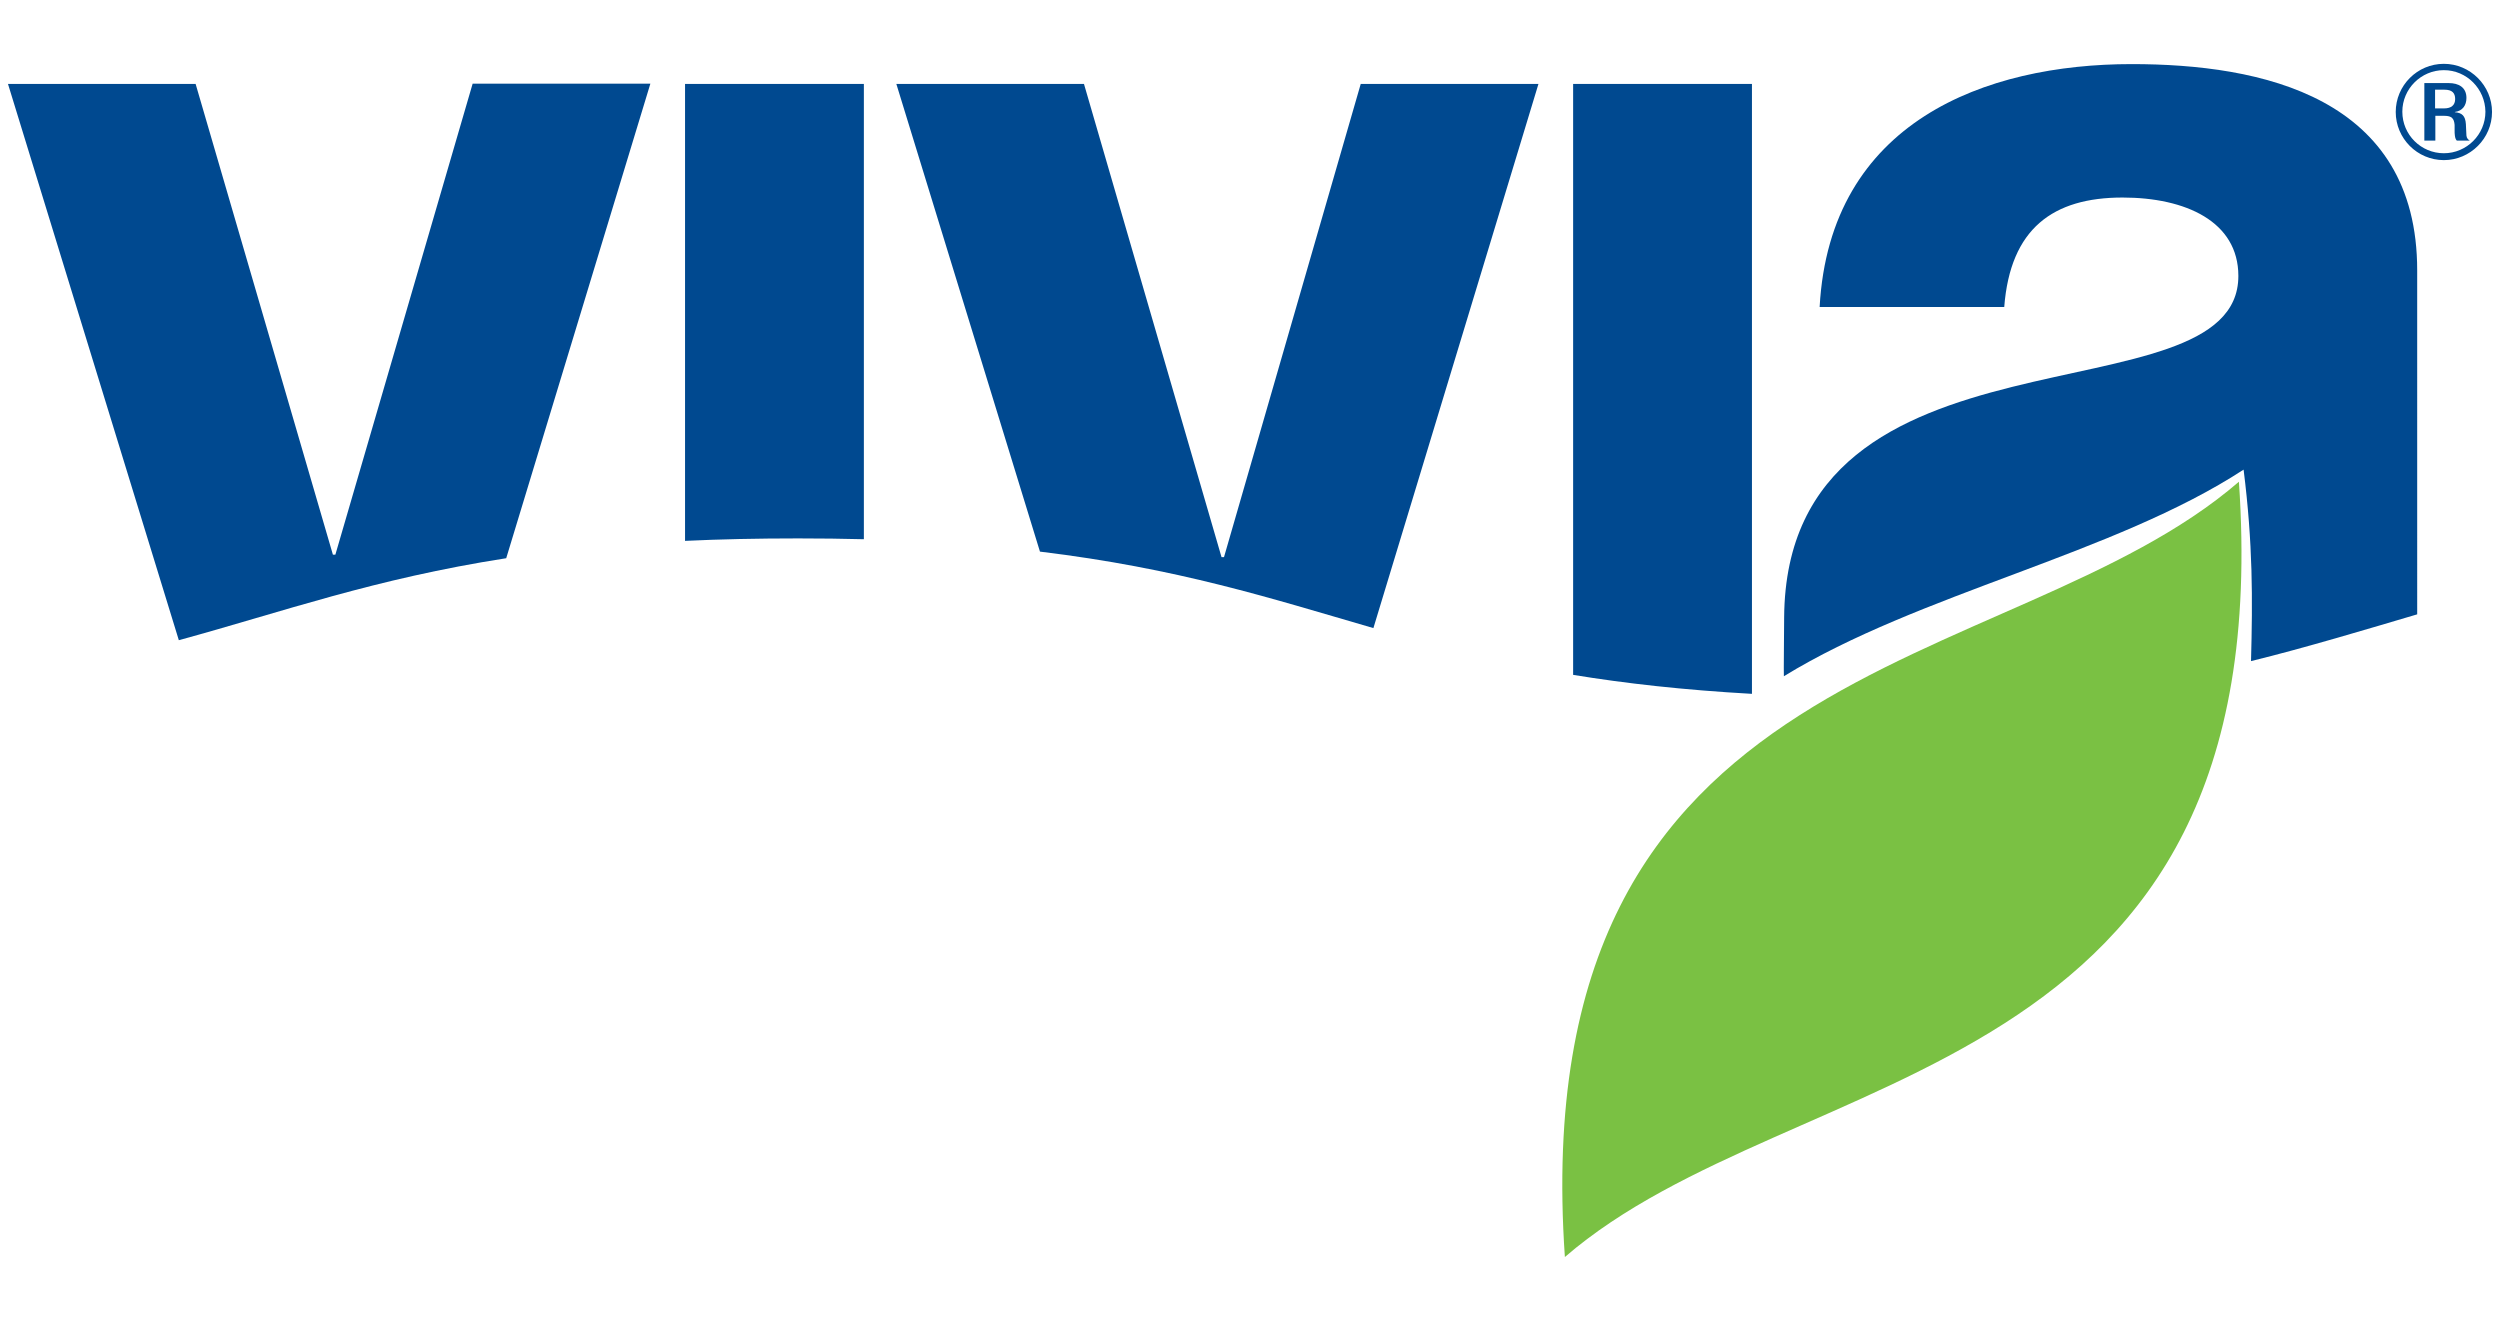 <?xml version="1.0" encoding="utf-8"?>
<!-- Generator: Adobe Illustrator 27.0.0, SVG Export Plug-In . SVG Version: 6.00 Build 0)  -->
<svg version="1.1" id="Layer_1" xmlns="http://www.w3.org/2000/svg" xmlns:xlink="http://www.w3.org/1999/xlink" x="0px" y="0px"
	 viewBox="0 0 90.87 48" style="enable-background:new 0 0 90.87 48;" xml:space="preserve">
<style type="text/css">
	.st0{fill:#7AC143;}
	.st1{fill:#004990;}
</style>
<g>
	<g>
		<g>
			<path class="st0" d="M81.38,17.51c1.53,22.19-16.11,20.93-24.5,28.18C55.35,23.5,72.99,24.76,81.38,17.51z"/>
			<g>
				<g>
					<path class="st1" d="M12.19,20.16H12.1L7.11,3.05H0.29L6.5,23.27c3.81-1.04,7.09-2.23,11.9-2.98l5.24-17.25h-6.46L12.19,20.16z
						"/>
					<path class="st1" d="M24.89,19.66c1.27-0.06,2.64-0.09,4.12-0.09c0.83,0,1.62,0.01,2.39,0.03V3.05h-6.5V19.66z"/>
					<path class="st1" d="M44.49,20.25H44.4L39.4,3.05h-6.82l5.22,17c5.02,0.61,8.3,1.67,12.12,2.78l6-19.78h-6.46L44.49,20.25z"/>
					<path class="st1" d="M63.68,3.05h-6.5v21.48c1.89,0.31,4.01,0.55,6.5,0.69V3.05z"/>
					<path class="st1" d="M77.48,2.33c-5.31,0-10.97,2.09-11.34,8.83h6.71c0.22-2.86,1.78-3.98,4.3-3.98c2.29,0,4.21,0.87,4.21,2.85
						c0,5.4-16.43,1.22-16.51,12.41c0,0.49-0.02,2.04-0.01,2.14c4.92-3.02,11.99-4.43,16.71-7.51c0.34,2.7,0.33,4.71,0.27,6.96
						c1.96-0.48,4.35-1.2,6.04-1.7V9.84C87.87,3.51,82.19,2.33,77.48,2.33z"/>
				</g>
				<path class="st1" d="M88.11,3.02h0.9c0.35,0,0.64,0.15,0.64,0.54c0,0.27-0.14,0.47-0.42,0.51v0.01c0.26,0.02,0.38,0.13,0.4,0.43
					c0.01,0.13,0.01,0.3,0.02,0.42c0.01,0.1,0.07,0.15,0.12,0.18H89.3c-0.04-0.04-0.06-0.1-0.07-0.18
					c-0.01-0.06-0.01-0.13-0.01-0.19c0-0.06,0-0.13,0-0.2c-0.02-0.23-0.1-0.33-0.37-0.33h-0.33v0.9h-0.4V3.02z M88.84,3.94
					c0.26,0,0.4-0.12,0.4-0.34c0-0.22-0.11-0.34-0.39-0.34h-0.34v0.68H88.84z M88.83,5.82c-0.97,0-1.75-0.79-1.75-1.75
					c0-0.96,0.78-1.75,1.75-1.75c0.96,0,1.75,0.79,1.75,1.75C90.58,5.03,89.79,5.82,88.83,5.82z M88.83,2.55
					c-0.83,0-1.51,0.68-1.51,1.51c0,0.84,0.68,1.51,1.51,1.51c0.83,0,1.51-0.68,1.51-1.51C90.33,3.23,89.66,2.55,88.83,2.55z"/>
			</g>
		</g>
	</g>
</g>
</svg>
